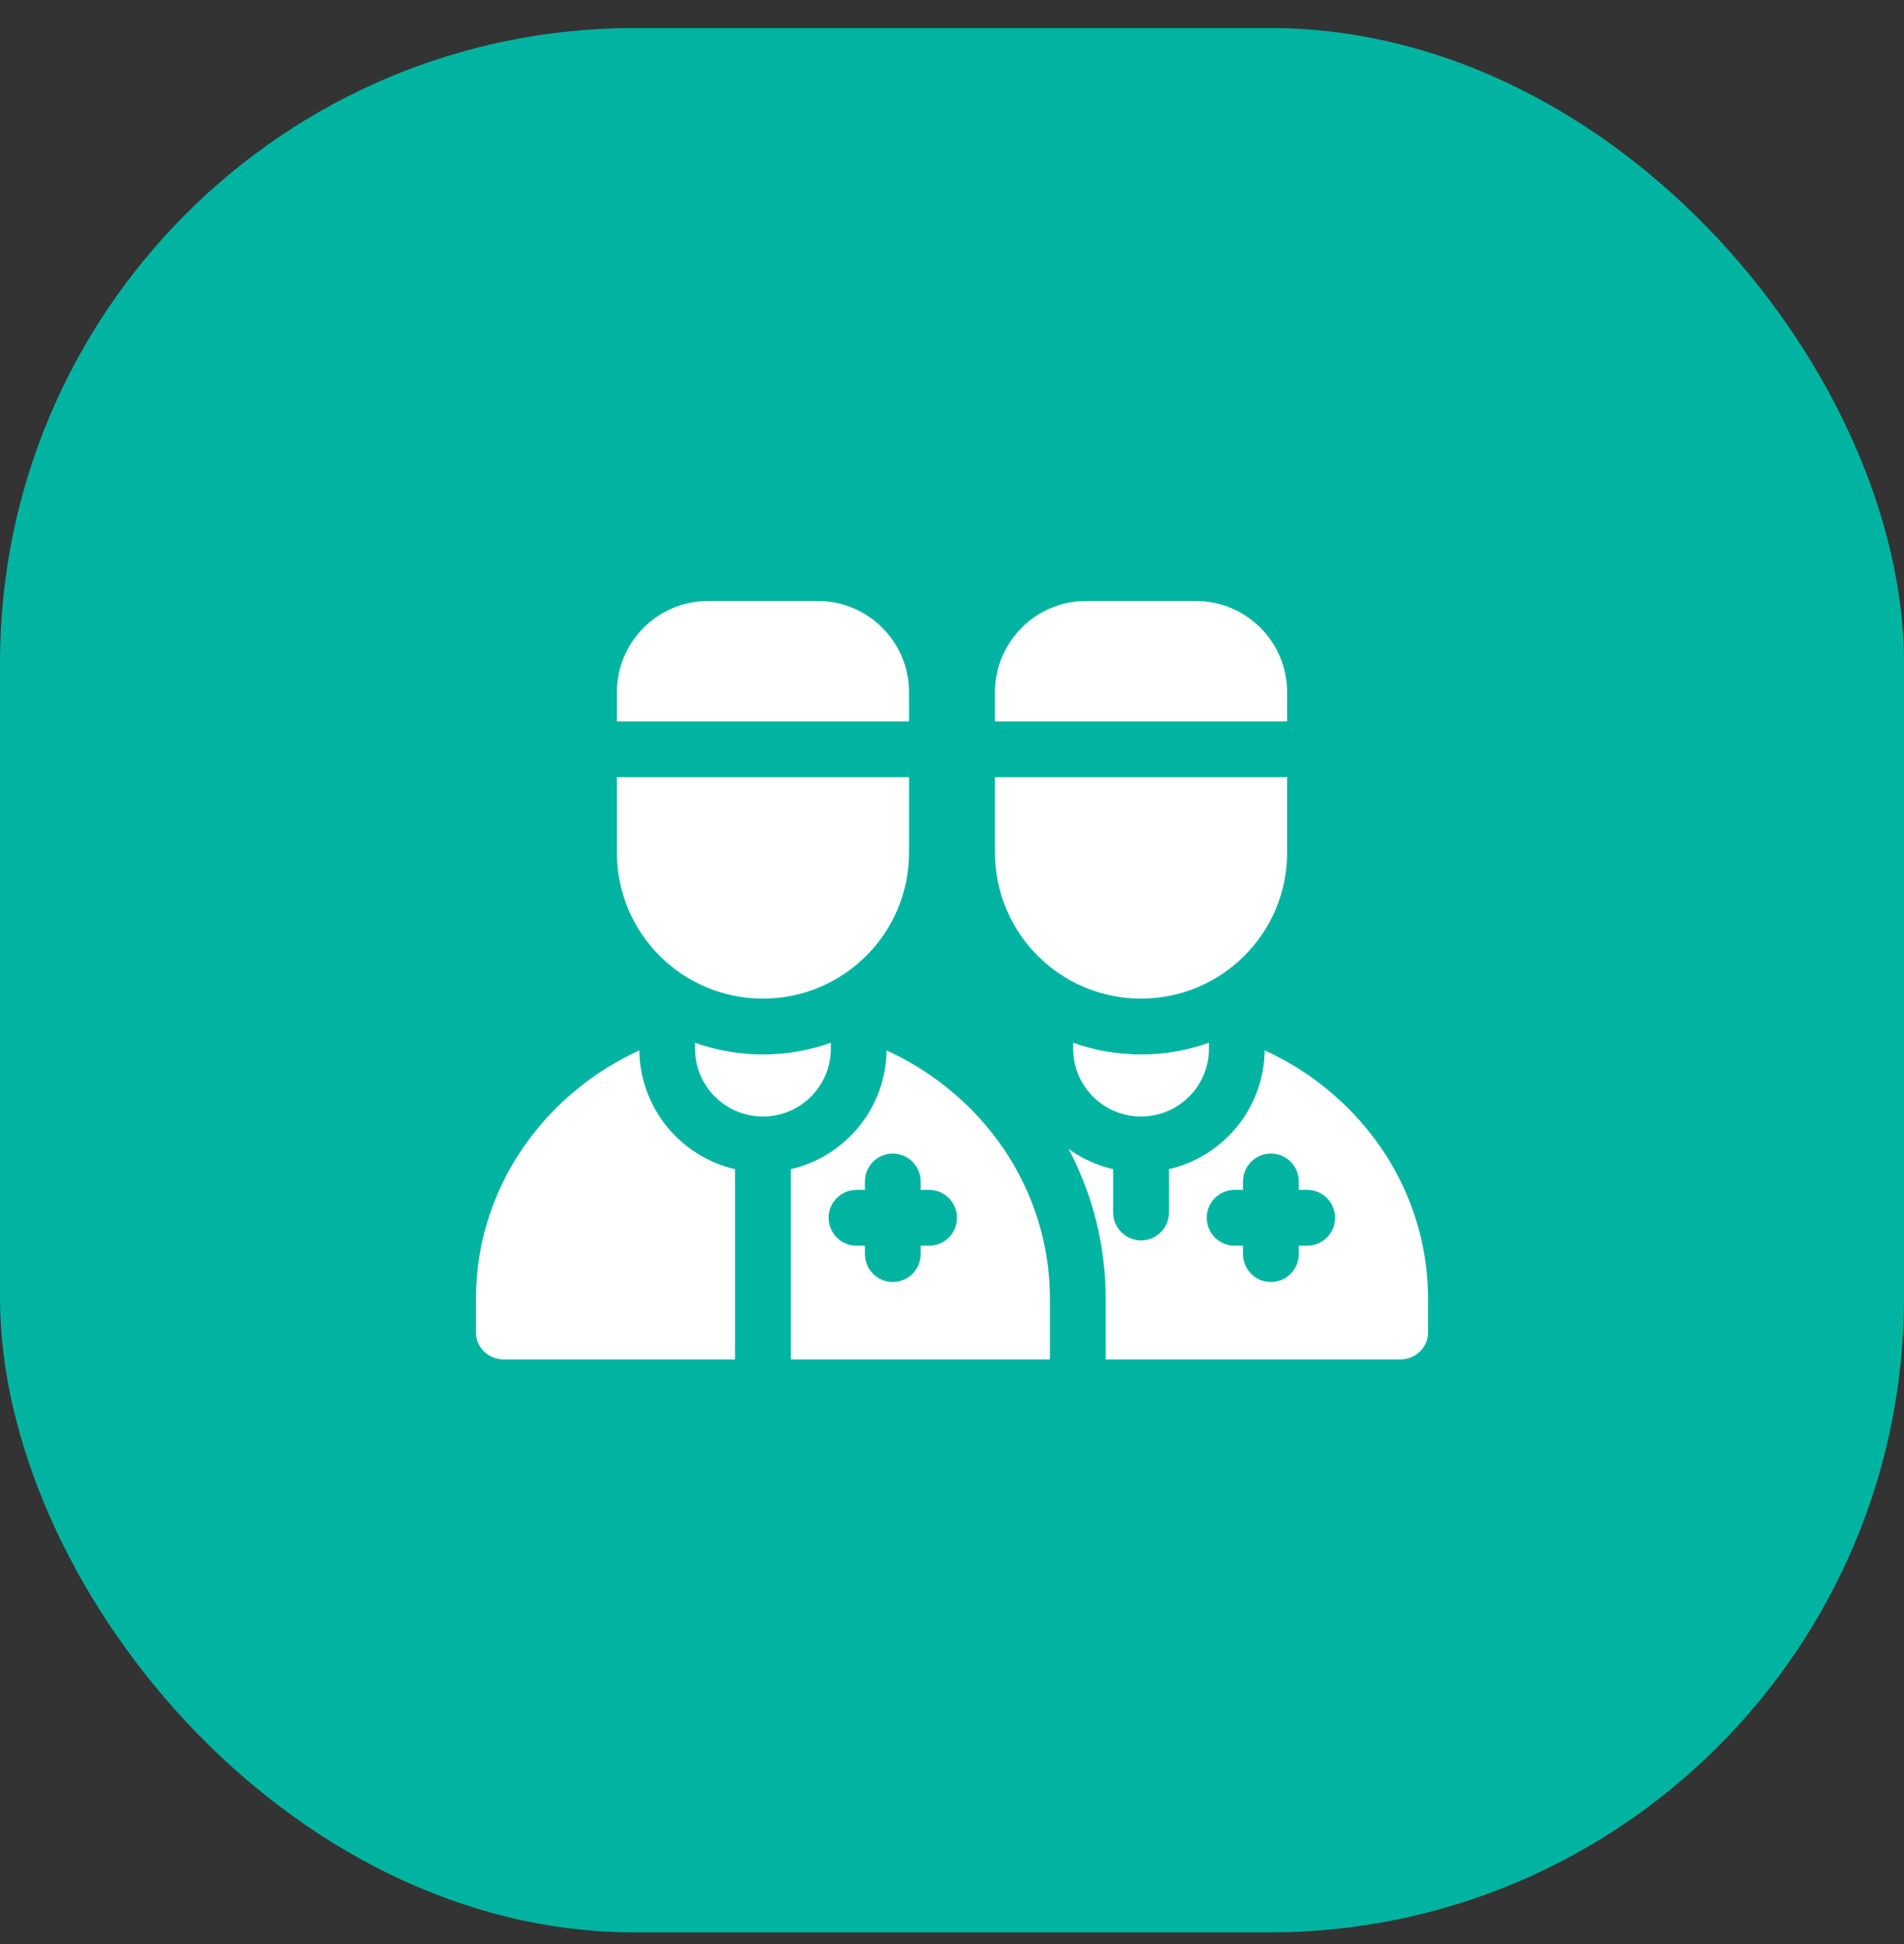 <svg width="48" height="49" viewBox="0 0 48 49" fill="none" xmlns="http://www.w3.org/2000/svg">
<rect x="0" y="0" width="48" height="49" fill="#333333" stroke="none"/>
<rect y="0.706" width="48" height="48" rx="16" fill="#01B4A1"/>
<path d="M34.046 27.995C33.423 27.357 32.691 26.845 31.883 26.475C31.883 26.536 31.881 26.559 31.88 26.588C31.809 27.997 30.806 29.16 29.469 29.468V30.561C29.469 30.949 29.154 31.264 28.766 31.264C28.378 31.264 28.063 30.949 28.063 30.561V29.469C27.659 29.376 27.277 29.203 26.94 28.958C27.55 30.116 27.874 31.405 27.874 32.735V34.264H35.297C35.685 34.264 36 33.962 36 33.59V32.735C36 30.968 35.306 29.284 34.046 27.995ZM32.955 31.397H32.743V31.609C32.743 31.998 32.428 32.312 32.039 32.312C31.651 32.312 31.336 31.998 31.336 31.609V31.397H31.124C30.736 31.397 30.421 31.082 30.421 30.694C30.421 30.306 30.736 29.991 31.124 29.991H31.336V29.779C31.336 29.39 31.651 29.076 32.039 29.076C32.428 29.076 32.743 29.39 32.743 29.779V29.991H32.955C33.343 29.991 33.658 30.306 33.658 30.694C33.658 31.082 33.343 31.397 32.955 31.397Z" fill="white"/>
<path d="M16.119 26.567C16.117 26.542 16.117 26.527 16.117 26.476C15.03 26.973 14.081 27.73 13.364 28.682C12.472 29.866 12 31.27 12 32.735V33.59C12 33.962 12.315 34.264 12.703 34.264H18.531V29.469C17.2 29.163 16.181 27.998 16.119 26.567Z" fill="white"/>
<path d="M24 27.518C23.5 27.098 22.946 26.747 22.351 26.475C22.351 26.536 22.349 26.559 22.348 26.588C22.277 27.997 21.274 29.16 19.937 29.468V34.264H26.468V32.735C26.468 30.672 25.523 28.794 24 27.518ZM23.423 31.397H23.21V31.609C23.21 31.998 22.895 32.312 22.507 32.312C22.119 32.312 21.804 31.998 21.804 31.609V31.397H21.592C21.204 31.397 20.889 31.082 20.889 30.694C20.889 30.306 21.204 29.991 21.592 29.991H21.804V29.779C21.804 29.39 22.119 29.076 22.507 29.076C22.895 29.076 23.21 29.39 23.21 29.779V29.991H23.423C23.811 29.991 24.126 30.306 24.126 30.694C24.126 31.082 23.811 31.397 23.423 31.397Z" fill="white"/>
<path d="M27.054 26.283C27.054 26.492 27.054 26.477 27.056 26.503C27.094 27.415 27.845 28.142 28.766 28.142H28.766C29.687 28.142 30.438 27.415 30.476 26.503C30.478 26.479 30.478 26.492 30.478 26.282C29.375 26.675 28.152 26.674 27.054 26.283Z" fill="white"/>
<path d="M20.944 26.503C20.946 26.479 20.946 26.492 20.946 26.282C19.843 26.675 18.619 26.674 17.523 26.283C17.523 26.492 17.523 26.477 17.524 26.503C17.562 27.415 18.313 28.142 19.234 28.142H19.234C20.155 28.142 20.906 27.415 20.944 26.503Z" fill="white"/>
<path d="M32.448 17.447C32.448 16.178 31.416 15.147 30.148 15.147H27.383C26.116 15.147 25.084 16.178 25.084 17.447V18.183H32.448V17.447Z" fill="white"/>
<path d="M28.766 25.17H28.766C30.779 25.17 32.448 23.544 32.448 21.488V19.589H25.084V21.488C25.084 23.529 26.738 25.17 28.766 25.17Z" fill="white"/>
<path d="M22.916 17.447C22.916 16.178 21.884 15.147 20.616 15.147H17.851C16.584 15.147 15.552 16.178 15.552 17.447V18.183H22.916V17.447Z" fill="white"/>
<path d="M19.234 25.17H19.234C21.247 25.17 22.916 23.544 22.916 21.488V19.589H15.552V21.488C15.552 23.529 17.206 25.17 19.234 25.17Z" fill="white"/>
</svg>
